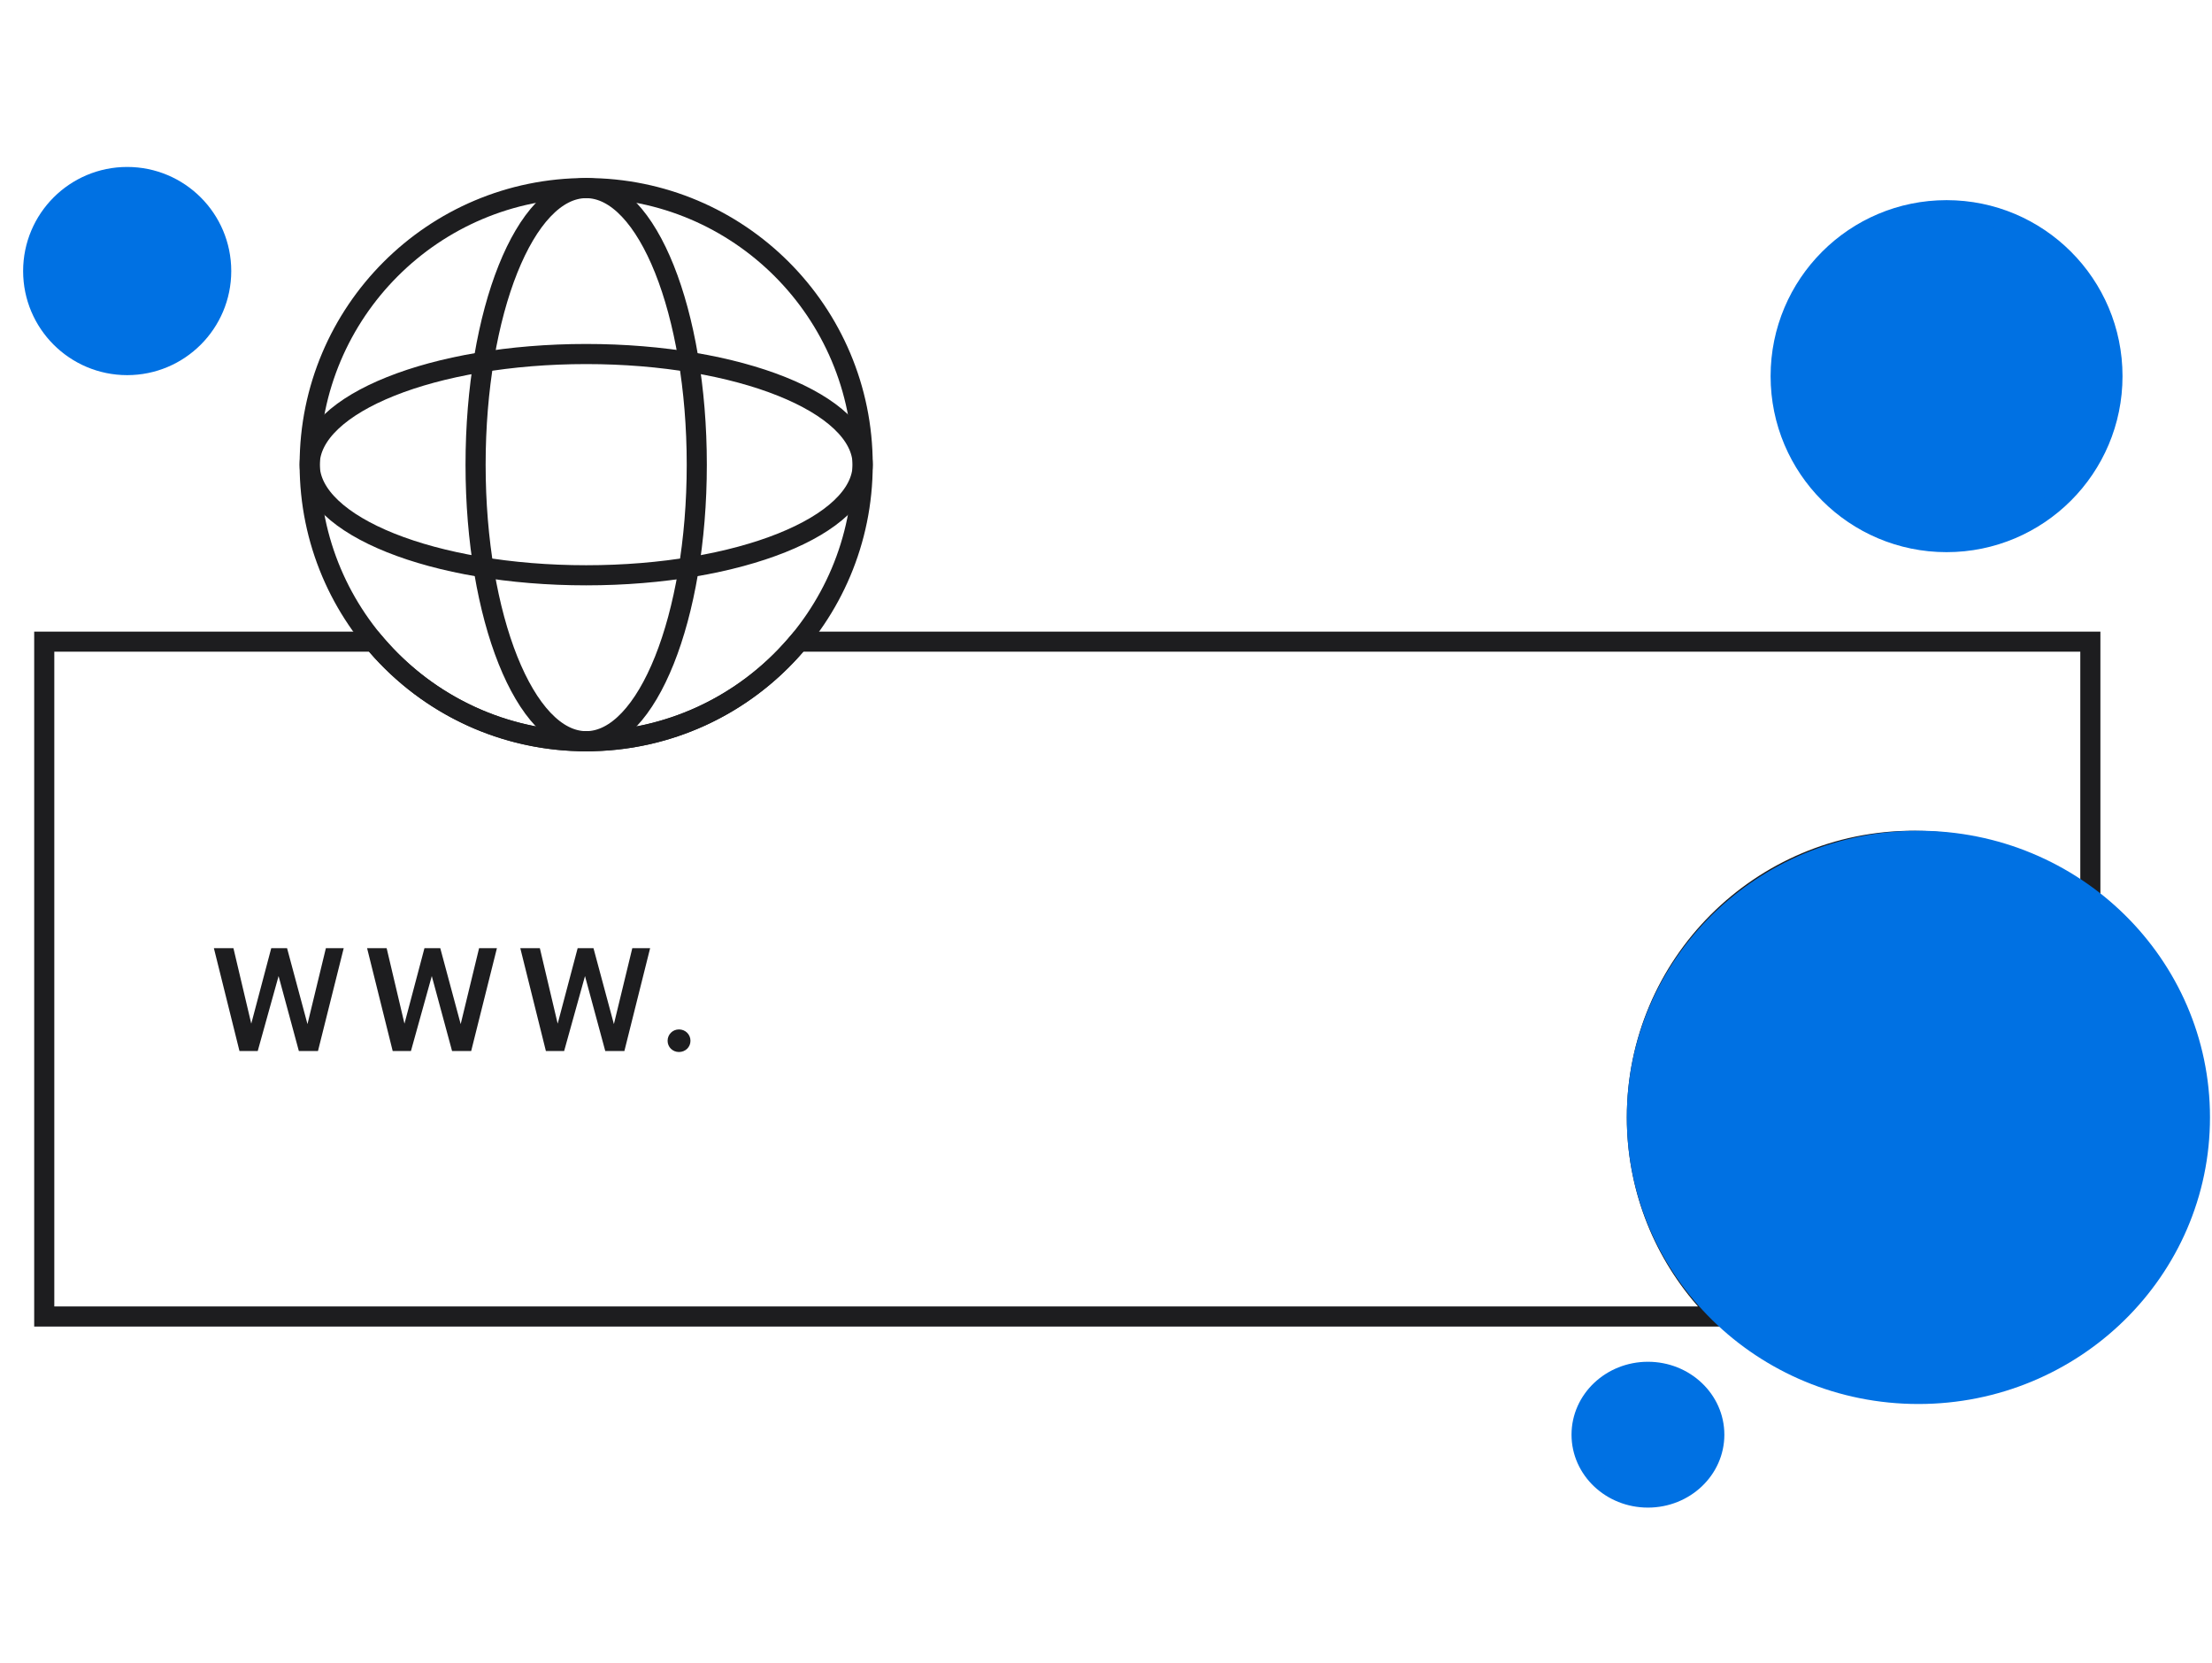 <svg width="330" height="248" viewBox="0 0 330 248" fill="none" xmlns="http://www.w3.org/2000/svg">
<path d="M35.726 156.751L31.908 141.414H34.825L37.485 152.675L40.467 141.414H42.826L45.872 152.74L48.618 141.414H51.278L47.438 156.751H44.585L41.561 145.575L38.45 156.751H35.726ZM58.583 156.751L54.764 141.414H57.682L60.341 152.675L63.323 141.414H65.682L68.728 152.74L71.474 141.414H74.134L70.294 156.751H67.441L64.417 145.575L61.307 156.751H58.583ZM81.439 156.751L77.621 141.414H80.538L83.198 152.675L86.179 141.414H88.539L91.585 152.74L94.33 141.414H96.99L93.15 156.751H90.297L87.273 145.575L84.163 156.751H81.439ZM101.292 156.901C100.348 156.901 99.597 156.172 99.597 155.228C99.597 154.284 100.348 153.533 101.292 153.533C102.257 153.533 103.008 154.284 103.008 155.228C103.008 156.172 102.257 156.901 101.292 156.901Z" fill="#1D1D1F"/>
<path fill-rule="evenodd" clip-rule="evenodd" d="M128.7 69.301C128.7 92.083 110.232 110.551 87.45 110.551C64.668 110.551 46.2 92.083 46.2 69.301C46.2 46.519 64.668 28.051 87.45 28.051C110.232 28.051 128.7 46.519 128.7 69.301Z" stroke="#1D1D1F" stroke-width="3" stroke-linecap="round" stroke-linejoin="round"/>
<path fill-rule="evenodd" clip-rule="evenodd" d="M103.95 69.301C103.95 92.083 96.563 110.551 87.45 110.551C78.338 110.551 70.95 92.083 70.95 69.301C70.95 46.519 78.338 28.051 87.45 28.051C96.563 28.051 103.95 46.519 103.95 69.301Z" stroke="#1D1D1F" stroke-width="3" stroke-linecap="round" stroke-linejoin="round"/>
<path fill-rule="evenodd" clip-rule="evenodd" d="M87.45 52.801C110.232 52.801 128.7 60.188 128.7 69.301C128.7 78.413 110.232 85.801 87.45 85.801C64.668 85.801 46.2 78.413 46.2 69.301C46.2 60.188 64.668 52.801 87.45 52.801Z" stroke="#1D1D1F" stroke-width="3" stroke-linecap="round" stroke-linejoin="round"/>
<path d="M290.4 80.851C304.069 80.851 315.15 69.77 315.15 56.101C315.15 42.431 304.069 31.351 290.4 31.351C276.731 31.351 265.65 42.431 265.65 56.101C265.65 69.77 276.731 80.851 290.4 80.851Z" fill="#0071E3" stroke="#0071E3" stroke-width="3"/>
<path d="M18.975 54.45C26.721 54.45 33 48.171 33 40.425C33 32.68 26.721 26.4 18.975 26.4C11.229 26.4 4.95 32.68 4.95 40.425C4.95 48.171 11.229 54.45 18.975 54.45Z" fill="#0071E3" stroke="#0071E3" stroke-width="3"/>
<path d="M245.85 223.351C251.318 223.351 255.75 219.153 255.75 213.976C255.75 208.798 251.318 204.601 245.85 204.601C240.383 204.601 235.95 208.798 235.95 213.976C235.95 219.153 240.383 223.351 245.85 223.351Z" fill="#0071E3" stroke="#0071E3" stroke-width="3"/>
<path fill-rule="evenodd" clip-rule="evenodd" d="M56.238 96.271C64.028 105.277 75.31 110.55 87.451 110.55C99.591 110.55 110.873 105.277 118.663 96.271L119.156 95.7H311.851V134.794L309.248 132.952C302.34 128.065 294.098 125.4 285.451 125.4C262.669 125.4 244.201 143.868 244.201 166.65C244.201 176.695 247.802 186.179 254.238 193.621L256.599 196.35H6.601V95.7H55.745L56.238 96.271Z" stroke="#1D1D1F" stroke-width="3"/>
<path d="M286.2 207.9C309.396 207.9 328.2 189.432 328.2 166.65C328.2 143.869 309.396 125.4 286.2 125.4C263.004 125.4 244.2 143.869 244.2 166.65C244.2 189.432 263.004 207.9 286.2 207.9Z" fill="#0071E3" stroke="#0071E3" stroke-width="3"/>
</svg>
